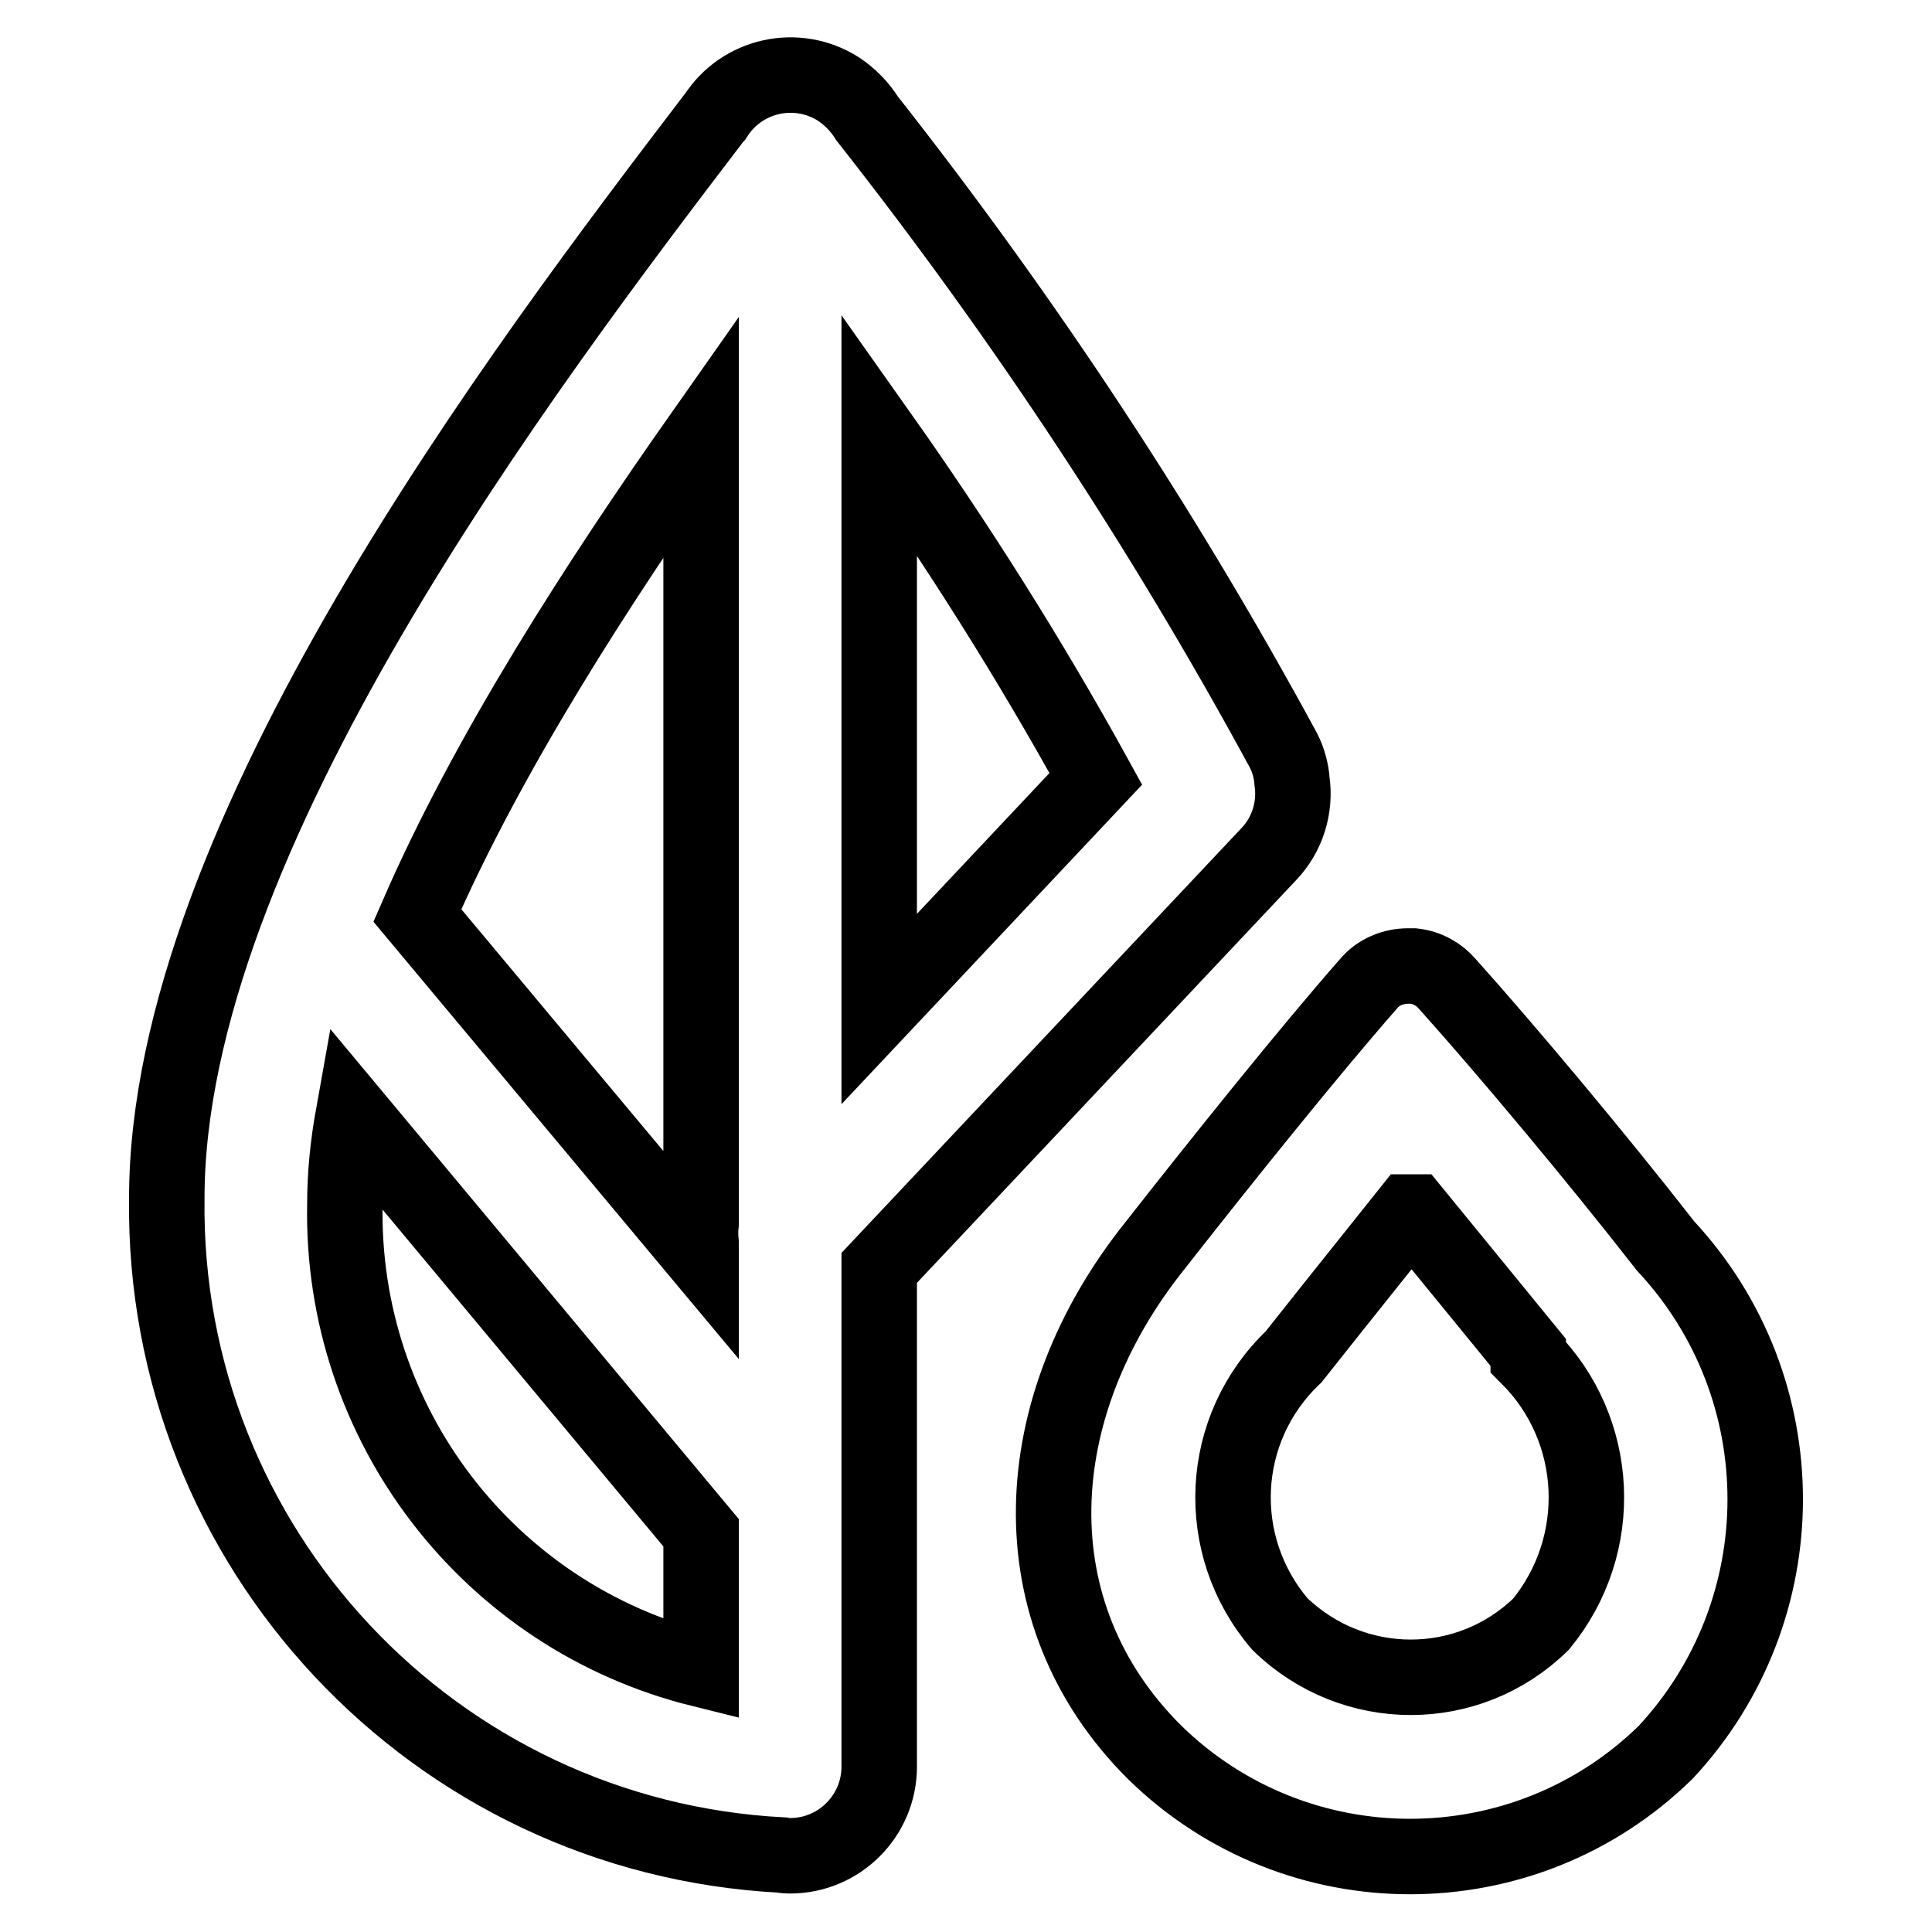 <?xml version="1.0" encoding="utf-8"?>
<!-- Svg Vector Icons : http://www.onlinewebfonts.com/icon -->
<!DOCTYPE svg PUBLIC "-//W3C//DTD SVG 1.1//EN" "http://www.w3.org/Graphics/SVG/1.1/DTD/svg11.dtd">
<svg version="1.1" xmlns="http://www.w3.org/2000/svg" xmlns:xlink="http://www.w3.org/1999/xlink" x="0px" y="0px" viewBox="0 0 256 256" enable-background="new 0 0 256 256" xml:space="preserve">
<g> <path stroke-width="10" fill-opacity="0" stroke="#000000"  d="M92.9,166.3v-1.6c-0.1-0.9-0.1-1.8,0-2.6V57.8C79.4,77,64.7,99.7,55.3,121.3L92.9,166.3z M92.9,203.1 l-46.1-55.3c-0.7,3.9-1.1,7.8-1.1,11.7c-0.6,29.1,19,54.7,47.2,61.7V203.1z M171.2,103.5c0.5,3.5-0.6,7.1-3.1,9.7L116.5,168v66.1 c0,6.5-5.3,11.8-11.8,11.8c-0.4,0-0.7,0-1.1-0.1c-46.1-2.4-82.1-40.8-81.5-87c0-47.8,47.2-110,72.6-143.3l0.1-0.1 c3.5-5.5,10.8-7.1,16.3-3.6c1.5,1,2.8,2.3,3.8,3.9C135.6,42,154.1,70,170.1,99.5C170.7,100.7,171.1,102.1,171.2,103.5L171.2,103.5z  M145.2,103.2c-8.7-15.8-18.3-31-28.7-45.7v76.2L145.2,103.2L145.2,103.2z M187.3,160.6l15.2,18.6v0.6c9.6,9.6,10.3,24.9,1.7,35.4 c-9.6,9.4-24.9,9.4-34.6,0c-8.9-10.4-8.2-25.9,1.8-35.4l5-6.3l10.3-12.9L187.3,160.6L187.3,160.6z M186.6,128c-2,0-4,0.8-5.3,2.4 c-7.9,9-19.6,23.6-28.3,34.7c-17.1,21.4-18.6,48.6,0,67.1c18.8,18.4,48.9,18.4,67.7,0c17.6-18.9,17.6-48.2,0-67.1 c-9.2-11.8-21.1-26-28.9-34.7c-1.1-1.3-2.7-2.2-4.5-2.4H186.6z"/></g>
</svg>